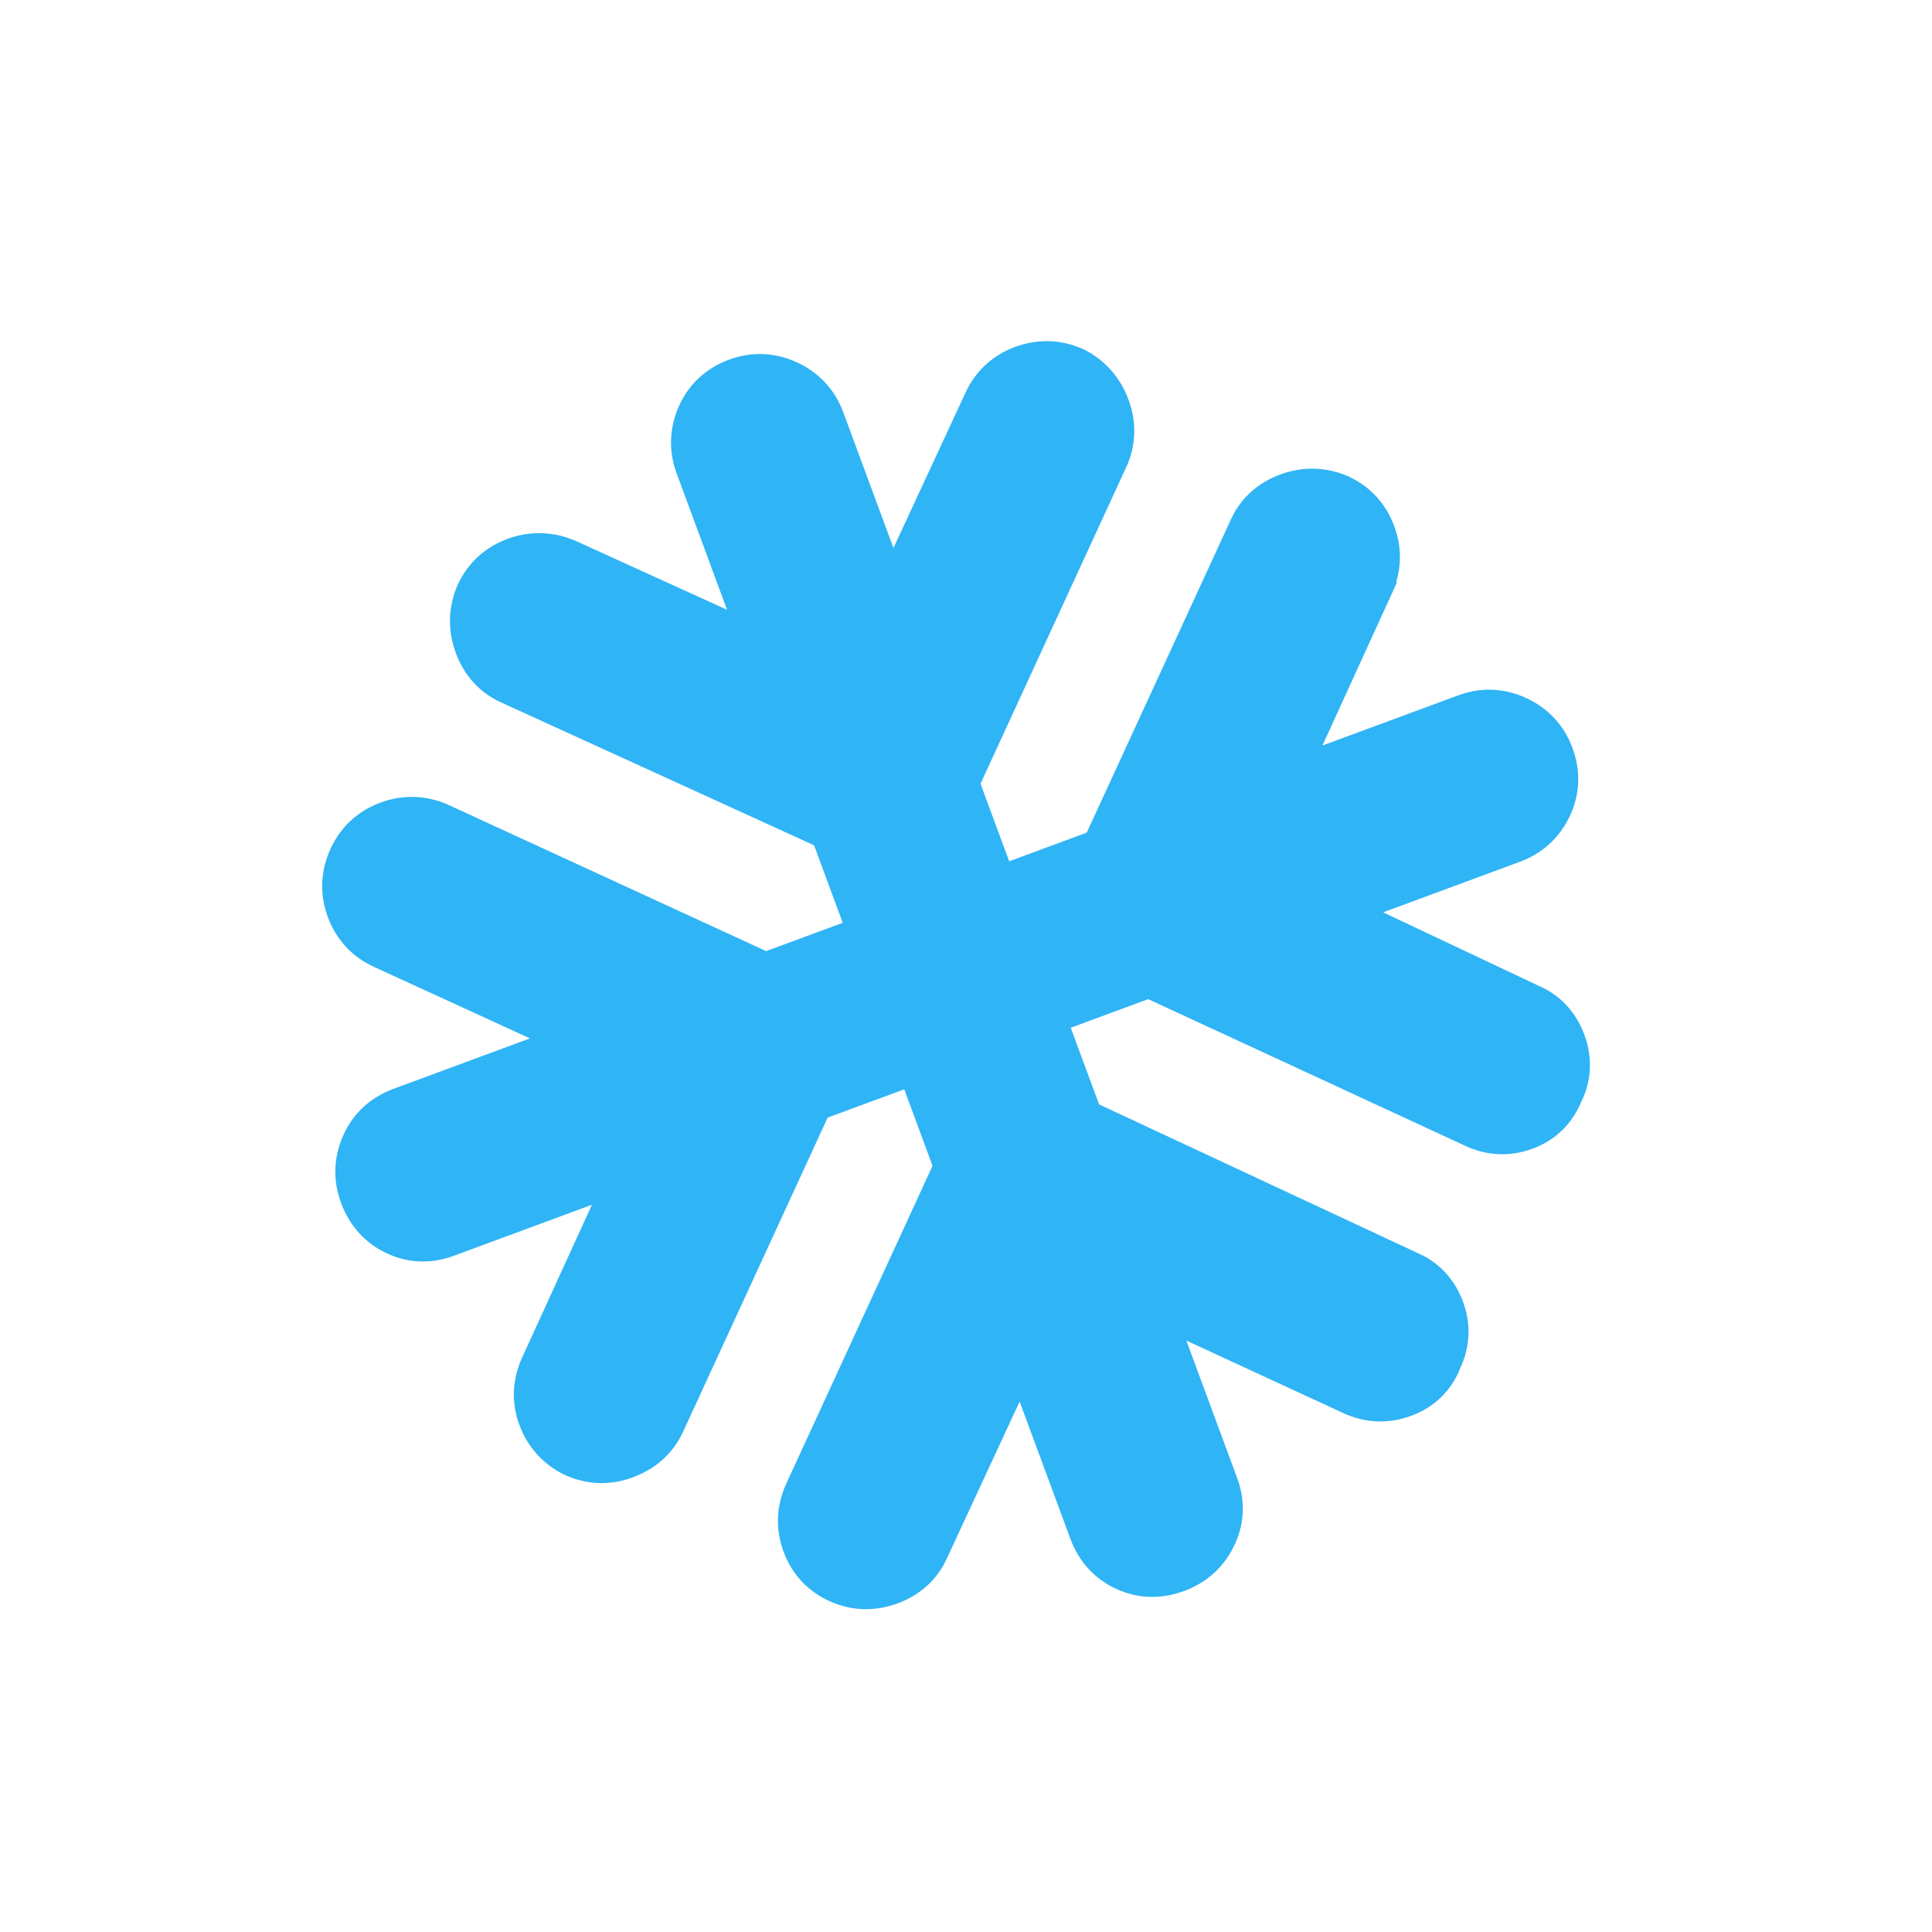 <?xml version="1.0" encoding="UTF-8"?> <svg xmlns="http://www.w3.org/2000/svg" width="52" height="52" viewBox="0 0 52 52" fill="none"><mask id="mask0_85_48" style="mask-type:alpha" maskUnits="userSpaceOnUse" x="-2" y="-1" width="55" height="55"><rect x="-0.585" y="14.128" width="41" height="41" transform="rotate(-20.283 -0.585 14.128)" fill="#D9D9D9" stroke="#0DAEFF"></rect></mask><g mask="url(#mask0_85_48)"><path d="M19.8 10.148C20.282 9.97 20.773 9.992 21.242 10.207L21.243 10.208C21.711 10.424 22.047 10.782 22.226 11.265L23.995 16.051L26.438 10.783C26.653 10.315 27.015 9.983 27.498 9.805C27.92 9.649 28.35 9.642 28.767 9.781L28.944 9.85L28.96 9.857L28.975 9.865C29.419 10.098 29.733 10.463 29.907 10.936C30.086 11.419 30.069 11.91 29.854 12.377L29.853 12.376L25.85 21.073L26.867 23.824L29.617 22.808L33.588 14.182C33.796 13.729 34.158 13.415 34.631 13.24C35.108 13.064 35.595 13.072 36.063 13.268L36.072 13.271L36.08 13.275C36.547 13.49 36.879 13.851 37.057 14.334C37.236 14.817 37.218 15.307 37.003 15.773L37.004 15.774L34.639 20.952L39.426 19.183C39.909 19.005 40.4 19.026 40.869 19.242C41.338 19.458 41.674 19.817 41.852 20.3C42.035 20.793 42.021 21.293 41.794 21.763C41.573 22.222 41.213 22.55 40.735 22.726L35.938 24.499L41.189 26.98C41.663 27.178 41.995 27.537 42.173 28.021C42.352 28.504 42.334 28.993 42.103 29.451C41.909 29.925 41.563 30.268 41.08 30.447C40.591 30.627 40.096 30.603 39.626 30.377L39.626 30.376L30.926 26.351L28.177 27.367L29.184 30.091L37.924 34.169L38.095 34.251C38.478 34.458 38.752 34.786 38.908 35.21C39.083 35.682 39.062 36.159 38.849 36.61L38.85 36.611C38.664 37.103 38.307 37.454 37.813 37.636C37.33 37.815 36.839 37.797 36.373 37.583L36.372 37.583L31.042 35.12L32.833 39.965C33.011 40.449 32.987 40.938 32.76 41.4L32.76 41.401C32.537 41.854 32.176 42.176 31.701 42.352C31.213 42.533 30.718 42.526 30.25 42.31C29.782 42.095 29.455 41.724 29.275 41.235L27.496 36.422L25.026 41.746C24.818 42.199 24.457 42.512 23.984 42.687C23.506 42.863 23.021 42.854 22.557 42.651L22.556 42.65C22.079 42.44 21.739 42.08 21.559 41.592C21.379 41.105 21.401 40.608 21.62 40.134L25.64 31.4L24.634 28.677L21.909 29.683L17.931 38.327C17.75 38.72 17.455 39.012 17.072 39.203L16.903 39.277C16.426 39.467 15.936 39.465 15.464 39.267L15.456 39.263L15.447 39.26C15.042 39.073 14.736 38.777 14.539 38.389L14.462 38.216C14.267 37.724 14.29 37.218 14.514 36.733L16.887 31.54L12.035 33.333C11.557 33.509 11.072 33.493 10.613 33.276C10.15 33.058 9.828 32.687 9.648 32.201C9.471 31.724 9.486 31.237 9.691 30.771C9.901 30.293 10.271 29.958 10.765 29.775L15.572 27.998L10.269 25.567C9.802 25.352 9.47 24.99 9.292 24.507C9.111 24.019 9.135 23.523 9.353 23.049C9.568 22.582 9.93 22.25 10.413 22.072C10.896 21.893 11.387 21.909 11.858 22.116L11.867 22.12L11.866 22.12L20.6 26.14L23.324 25.134L22.308 22.383L13.68 18.444L13.678 18.443C13.226 18.235 12.912 17.873 12.737 17.4C12.561 16.923 12.569 16.436 12.765 15.968L12.768 15.96L12.772 15.952C12.987 15.485 13.348 15.153 13.831 14.974C14.253 14.818 14.684 14.81 15.104 14.945L15.283 15.011L15.29 15.014L15.296 15.017L20.453 17.364L18.683 12.574C18.506 12.097 18.521 11.611 18.726 11.144C18.936 10.666 19.306 10.33 19.8 10.148Z" fill="#2FB4F6" stroke="#2FB4F6"></path></g></svg> 